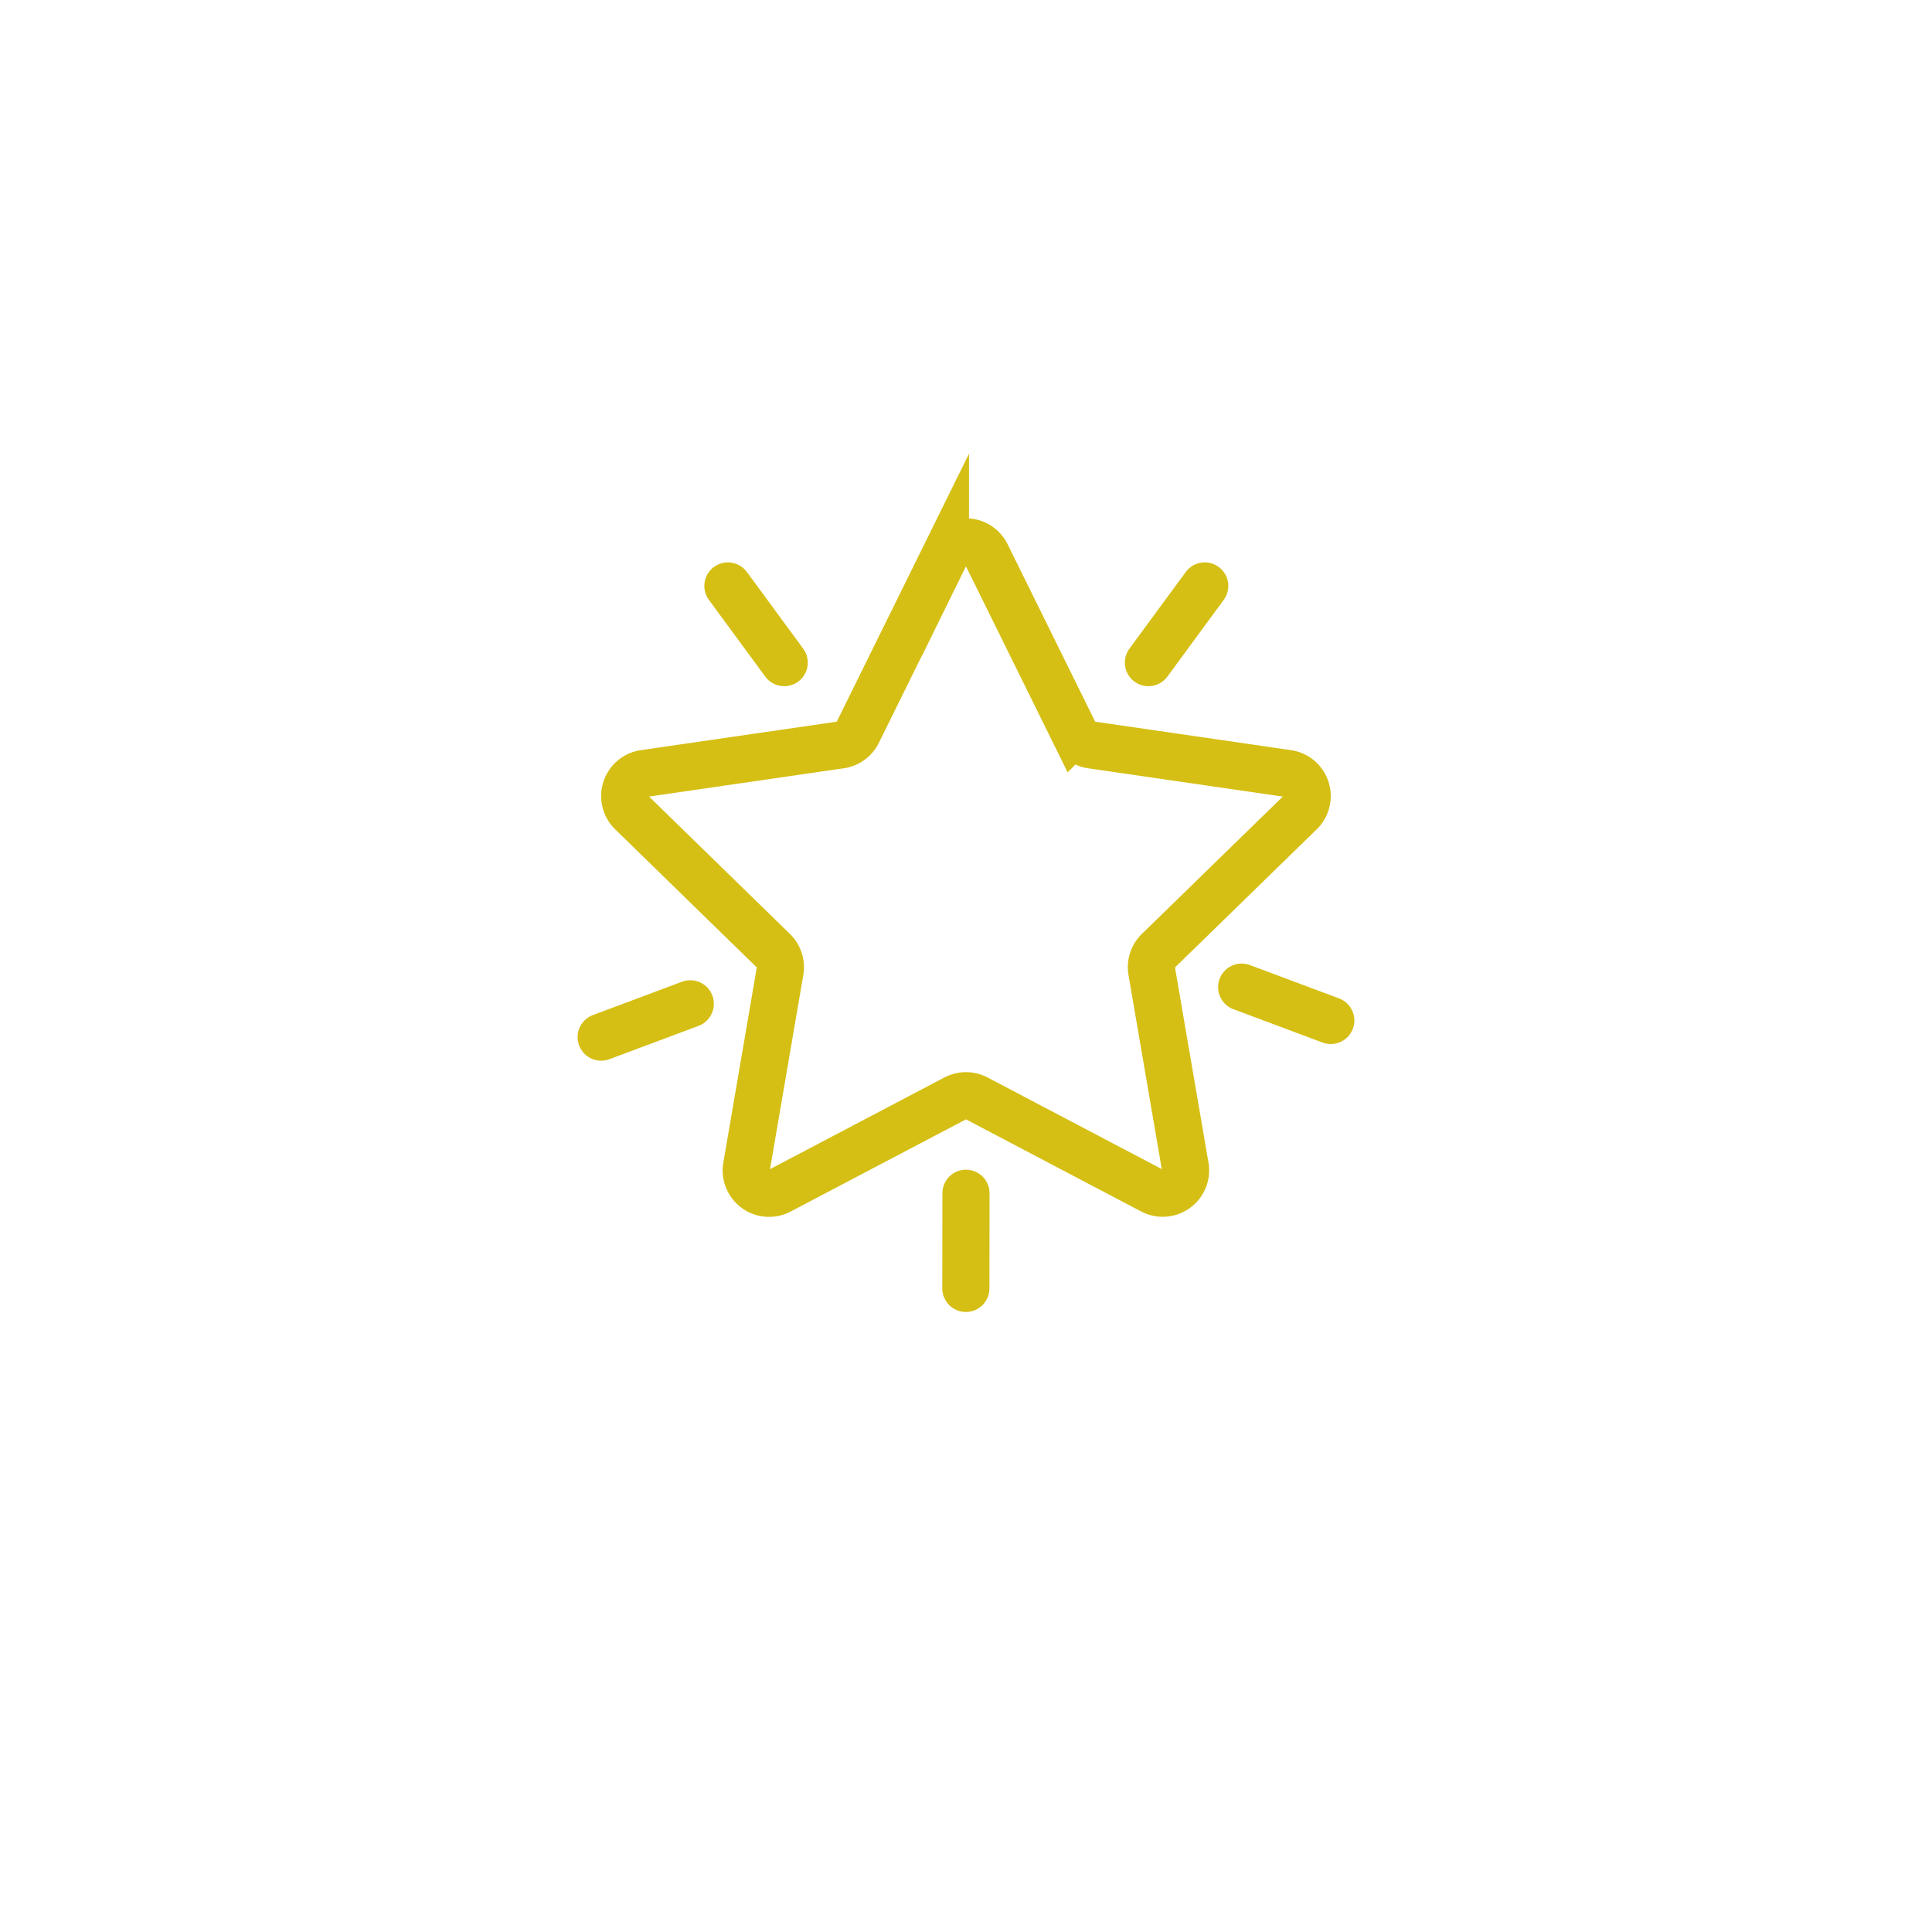 <svg xmlns="http://www.w3.org/2000/svg" xmlns:xlink="http://www.w3.org/1999/xlink" width="82" height="82" viewBox="0 0 82 82">
  <defs>
    <filter id="Path_10918" x="0" y="0" width="82" height="82" filterUnits="userSpaceOnUse">
      <feOffset dy="3" input="SourceAlpha"/>
      <feGaussianBlur stdDeviation="5" result="blur"/>
      <feFlood flood-opacity="0.161"/>
      <feComposite operator="in" in2="blur"/>
      <feComposite in="SourceGraphic"/>
    </filter>
  </defs>
  <g id="star_top_icon" transform="translate(-685 -401)">
    <g transform="matrix(1, 0, 0, 1, 685, 401)" filter="url(#Path_10918)">
      <path id="Path_10918-2" data-name="Path 10918" d="M52,26A26,26,0,1,1,26,0,26,26,0,0,1,52,26" transform="translate(15 12)" fill="#fff"/>
    </g>
    <g id="Group_8121" data-name="Group 8121" transform="translate(-39.229 197.185)">
      <path id="Path_10919" data-name="Path 10919" d="M44.982,28.368l3.724,7.546a.97.97,0,0,0,.731.531l8.327,1.21A.97.97,0,0,1,58.3,39.31l-6.026,5.873a.971.971,0,0,0-.279.859l1.423,8.294a.97.97,0,0,1-1.408,1.023l-7.448-3.916a.972.972,0,0,0-.9,0l-7.448,3.916A.97.97,0,0,1,34.8,54.336l1.422-8.294a.971.971,0,0,0-.279-.859L29.921,39.31a.97.97,0,0,1,.538-1.655l8.327-1.21a.97.97,0,0,0,.731-.531l3.724-7.546A.97.97,0,0,1,44.982,28.368Z" transform="translate(721.116 198.988)" fill="none" stroke="#d5bf14" stroke-linecap="round" stroke-miterlimit="10" stroke-width="2"/>
      <line id="Line_315" data-name="Line 315" x1="2.391" y1="3.255" transform="translate(755.123 228.684)" fill="none" stroke="#d5bf14" stroke-linecap="round" stroke-miterlimit="10" stroke-width="2"/>
      <line id="Line_316" data-name="Line 316" x1="3.783" y2="1.415" transform="translate(749.744 246.419)" fill="none" stroke="#d5bf14" stroke-linecap="round" stroke-miterlimit="10" stroke-width="2"/>
      <line id="Line_317" data-name="Line 317" x2="3.783" y2="1.415" transform="translate(776.929 245.712)" fill="none" stroke="#d5bf14" stroke-linecap="round" stroke-miterlimit="10" stroke-width="2"/>
      <line id="Line_318" data-name="Line 318" y1="3.255" x2="2.391" transform="translate(772.971 228.684)" fill="none" stroke="#d5bf14" stroke-linecap="round" stroke-miterlimit="10" stroke-width="2"/>
      <line id="Line_319" data-name="Line 319" y1="4.039" x2="0.005" transform="translate(765.223 254.46)" fill="none" stroke="#d5bf14" stroke-linecap="round" stroke-miterlimit="10" stroke-width="2"/>
    </g>
  </g>
</svg>
